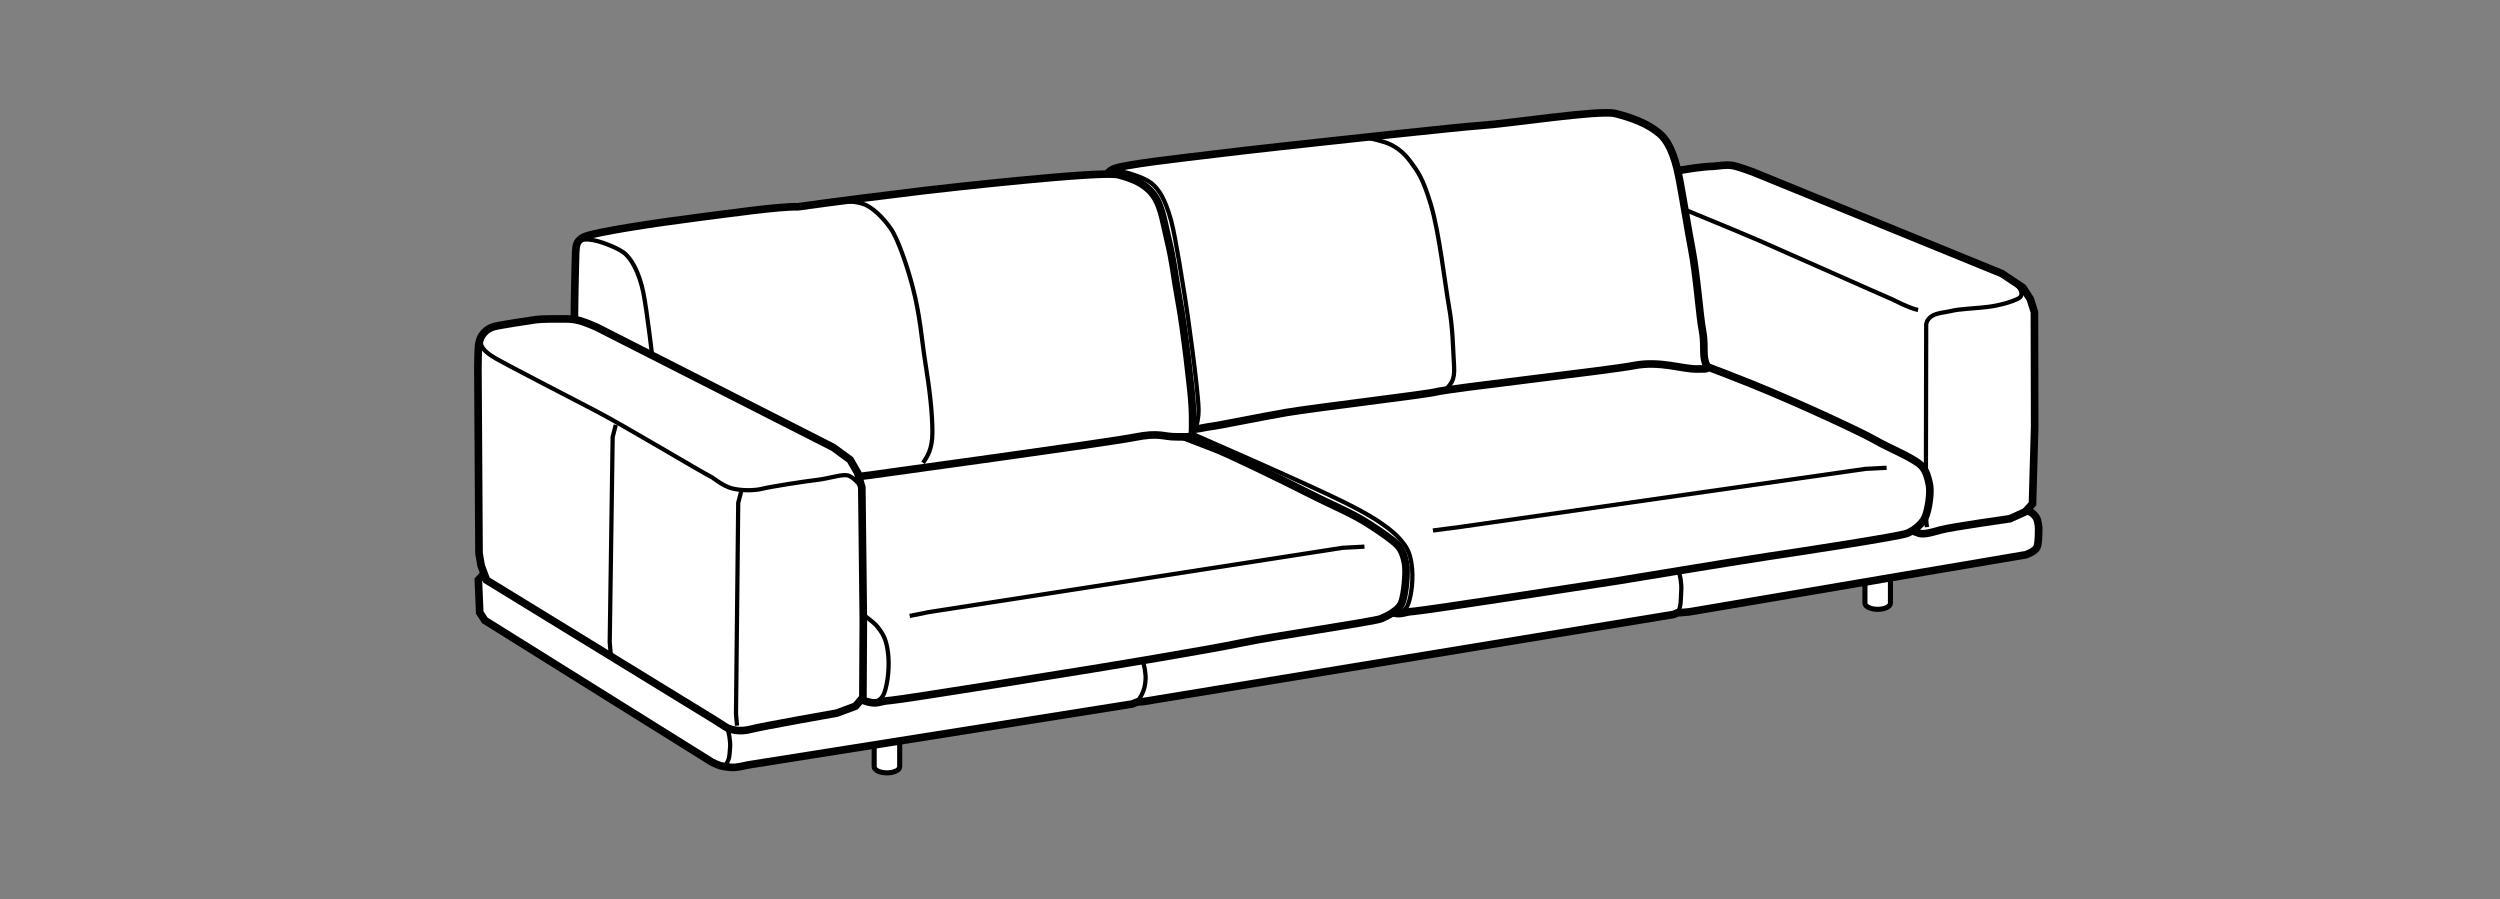 <?xml version="1.0" encoding="iso-8859-1"?>
<!-- Generator: Adobe Illustrator 23.0.3, SVG Export Plug-In . SVG Version: 6.00 Build 0)  -->
<svg version="1.1" id="Layer_1" xmlns="http://www.w3.org/2000/svg" xmlns:xlink="http://www.w3.org/1999/xlink" x="0px" y="0px"
	 viewBox="0 0 147.401 53.008" style="enable-background:new 0 0 147.401 53.008;" xml:space="preserve">
<rect x="0" y="0" width="147.401" height="53.008" fill="#808080" stroke="none"/>
<path style="fill:#FFFFFF;stroke:#000000;stroke-width:0.3;" d="M51.542,42.494c0-0.168,0.337-0.303,0.752-0.303
	c0.416,0,0.752,0.135,0.752,0.303v2.713c0,0.199-0.336,0.361-0.751,0.361c-0.416,0-0.753-0.162-0.753-0.361V42.494z"/>
<path style="fill:#FFFFFF;stroke:#000000;stroke-width:0.3;" d="M109.958,32.85c0-0.166,0.336-0.303,0.751-0.303
	c0.416,0,0.752,0.137,0.752,0.303v2.713c0,0.199-0.336,0.363-0.751,0.363c-0.416,0-0.752-0.164-0.752-0.363V32.85z"/>
<path style="fill:#FFFFFF;stroke:#000000;stroke-width:0.45;" d="M100.961,22.763l-35.244,5.432l-35.958,5.328l-1.11,0.18
	l-0.445,0.488l0.081,1.922l0.301,0.465l13.396,8.363c0,0,0.318,0.154,0.507,0.209c0.205,0.057,0.656,0.121,0.898,0.09
	c0.243-0.029,0.716-0.137,0.716-0.137l22.647-3.594l0.287-0.113l0.412-0.037l31.221-5.129l0.221-0.094l0.688-0.057l19.87-3.371
	c0,0,0.518-0.182,0.645-0.426c0.127-0.248,0.104-1.213,0.104-1.213s-0.035-0.373-0.132-0.541c-0.097-0.168-0.29-0.312-0.29-0.312
	l-16.591-7.147l-1.067-0.293L100.961,22.763z"/>
<g>
	<path style="fill:#FFFFFF;stroke:#000000;stroke-width:0.45;" d="M96.722,10.669c-0.17,0.168-0.295,0.405-0.322,0.714
		c-0.029,0.305-0.04,0.905-0.04,1.151c0,0.137-0.119,10.722-0.119,10.722l0.125,0.656l0.585,0.68l14.793,6.338l1.293,0.469
		c0.318,0.164,0.781,0.01,1.388-0.154c0.649-0.176,4.081-0.66,4.081-0.66l0.898-0.408l0.432-0.471l0.129-4.564l-0.015-6.746
		l-0.248-0.774l-0.433-0.665l-1.238-0.827l-14.646-5.977c0,0-0.823-0.312-1.215-0.391c-0.393-0.077-0.916,0.036-1.158,0.042
		c-0.242,0.004-0.775,0.053-1.103,0.104c-0.327,0.05-2.361,0.348-2.615,0.427C97.04,10.415,96.892,10.5,96.722,10.669z"/>
	<path style="fill:none;stroke:#000000;stroke-width:0.25;" d="M113.092,18.276c-0.529-0.106-1.429-0.585-1.501-0.616
		c-0.688-0.29-6.303-2.793-7.928-3.5c-1.486-0.648-5.959-2.451-6.356-2.654"/>
	<path style="fill:none;stroke:#000000;stroke-width:0.25;" d="M118.897,16.78c0.309,0.308,0.423,0.669,0.088,0.83
		c-0.439,0.212-1.072,0.392-1.762,0.483c-0.689,0.091-1.678,0.111-2.209,0.248c-0.291,0.074-0.82,0.098-1.129,0.305
		c-0.308,0.209-0.316,0.488-0.316,0.488l-0.021,11.324l0.062,0.623"/>
</g>
<path style="fill:#FFFFFF;stroke:#000000;stroke-width:0.45;" d="M81.091,35.676c0,0,0.531,0.346,1.062,0.463
	c0.532,0.117,0.534-0.049,1.254-0.101c0.72-0.055,11.202-1.672,11.982-1.795c0.453-0.07,6.802-1.129,8.796-1.426
	c1.657-0.246,7.81-1.182,8.261-1.371c0.418-0.176,0.871-0.539,1.049-0.916c0.211-0.449,0.354-1.479,0.266-1.941
	c-0.076-0.398-0.201-0.851-0.463-1.119c-0.465-0.477-1.922-1.042-2.727-1.512c-0.756-0.441-4.398-2.148-7.334-3.334
	c-1.693-0.684-5.271-2.033-6.25-2.332c-0.567-0.172-1.785-0.399-2.287-0.463c-0.5-0.065-1.274,0.053-2.056,0.219
	c-0.78,0.166-10.535,1.361-11.052,1.439c-0.518,0.078-4.402,0.66-5.479,0.758c-1.079,0.098-5.286,0.678-6.584,0.939
	c-0.888,0.178-2.796,0.324-3.159,0.875c-0.362,0.551-0.114,2.65-0.038,3.43c0.088,0.932,0.743,1.506,1.451,1.891
	c1.367,0.744,9.437,4.023,10.611,4.766C79.565,34.885,81.091,35.676,81.091,35.676z"/>
<path style="fill:#FFFFFF;stroke:#000000;stroke-width:0.45;" d="M65.161,10.821c0.033-0.292-0.01-0.606,0.445-0.838
	c0.554-0.284,4.041-0.655,6.134-0.913c1.664-0.208,5.817-0.661,6.824-0.767c0.639-0.068,7.479-0.818,8.693-0.9
	c1.818-0.121,7.041-0.944,7.983-0.71c0.94,0.237,1.921,0.588,2.619,1.192c0.699,0.603,1.002,1.822,1.184,2.803
	c0.266,1.437,0.477,2.817,0.707,4.015c0.297,1.548,0.462,3.924,0.622,4.749c0.162,0.824,0.019,1.4,0.167,1.877
	c0.15,0.477,0.31,0.414-0.505,0.426c-0.815,0.012-2.18-0.498-3.687-0.203c-1.506,0.293-10.899,1.344-11.686,1.557
	c-0.521,0.143-7.094,0.922-8.807,1.211c-1.315,0.223-4.068,0.787-4.524,0.836c-0.456,0.051-1.157,0.336-1.916-0.039
	c-0.76-0.379-3.258-1.498-3.585-2.615c-0.327-1.119-0.427-3.654-0.52-5.829C65.232,14.816,65.161,10.821,65.161,10.821z"/>
<path style="fill:none;stroke:#000000;stroke-width:0.25;" d="M65.393,10.161c0.27-0.144,0.696-0.065,1.037,0.019
	c0.341,0.085,1.108,0.335,1.472,0.631c0.447,0.363,0.812,0.973,1.151,2.209c0.263,0.953,0.746,4.116,0.828,4.605
	c0.072,0.426,0.747,5.12,0.786,6.487c0.015,0.555-0.121,0.971-0.121,0.971"/>
<path style="fill:none;stroke:#000000;stroke-width:0.25;" d="M85.245,22.986c0.24-0.338,0.551-0.465,0.487-1.422
	c-0.066-0.996-0.062-2.184-0.304-3.517c-0.215-1.182-0.566-4.344-1.072-6.011c-0.482-1.58-0.75-1.894-1.17-2.477
	c-0.469-0.651-1.014-1.006-1.526-1.169c-0.5-0.162-1.091-0.278-1.091-0.278"/>
<polyline style="fill:none;stroke:#000000;stroke-width:0.25;" points="84.485,31.279 86.138,31.062 109.976,27.646 111.235,27.58 
	"/>
<path style="fill:none;stroke:#000000;stroke-width:0.25;" d="M67.038,41.396c0.249-0.354,0.463-0.66,0.506-1.328
	c0.018-0.309-0.071-0.924-0.186-1.051"/>
<path style="fill:none;stroke:#000000;stroke-width:0.25;" d="M82.399,36.145c0.155-0.008,0.484-0.141,0.625-0.52
	c0.209-0.562,0.328-1.559,0.199-2.391c-0.104-0.689-0.288-1.002-0.686-1.455c-0.396-0.457-0.93-0.805-0.93-0.805
	s-0.547-0.459-2.244-1.307c-2.121-1.06-8.835-4.008-11.242-5.022c-0.731-0.309-1.04-0.5-1.735-0.27"/>
<path style="fill:none;stroke:#000000;stroke-width:0.25;" d="M98.892,36.137c0.249-0.354,0.195-0.715,0.238-1.385
	c0.02-0.309-0.068-0.939-0.182-1.068"/>
<path style="fill:#FFFFFF;stroke:#000000;stroke-width:0.45;" d="M50.151,40.918c0,0,0.545,0.361,1.091,0.482
	c0.546,0.121,0.546-0.051,1.286-0.105c0.74-0.057,10.962-1.709,11.763-1.838c0.465-0.074,6.916-1.133,8.942-1.561
	c1.697-0.359,7.805-1.25,8.197-1.418c0.429-0.184,1.017-0.498,1.199-0.891c0.218-0.473,0.333-1.881,0.242-2.365
	c-0.077-0.418-0.206-0.82-0.483-1.096c-0.285-0.285-0.896-0.719-1.65-1.205c-1.062-0.686-1.989-1.025-3.668-1.879
	c-1.679-0.854-4.795-2.362-5.557-2.635c-0.575-0.205-6.093-2.4-6.607-2.469c-0.513-0.068-1.448-0.029-2.249,0.145
	c-0.803,0.174-11.248,1.414-11.779,1.496c-0.532,0.082-5.185,0.758-6.292,0.859c-1.201,0.109-5.528,0.831-6.856,1.102
	c-0.912,0.188-2.44,0.301-2.812,0.879c-0.373,0.576-0.25,2.744-0.172,3.559c0.091,0.977,0.803,1.248,1.531,1.65
	c1.404,0.779,9.706,4.979,11.104,5.686C48.657,39.961,50.151,40.918,50.151,40.918z"/>
<path style="fill:none;stroke:#000000;stroke-width:0.25;" d="M51.495,41.406c0.158-0.008,0.498-0.145,0.641-0.543
	c0.214-0.59,0.335-1.629,0.205-2.5c-0.108-0.721-0.297-1.049-0.705-1.523c-0.077-0.09-0.607-0.52-1.373-1.061
	c-2.99-2.109-11.631-5.895-14.157-7.01c-0.516-0.229-0.273-0.459-0.273-0.459"/>
<path style="fill:#FFFFFF;stroke:#000000;stroke-width:0.45;" d="M33.943,14.862c0.034-0.306-0.01-0.633,0.456-0.876
	c0.57-0.297,4.494-0.878,6.644-1.149c1.709-0.218,4.964-0.684,6.003-0.644c0,0,1.94-0.287,7.407-0.951
	c1.239-0.149,10.51-1.186,11.477-0.94c0.966,0.246,1.481,0.545,1.872,0.936c0.677,0.677,0.788,1.757,1.036,2.771
	c0.37,1.514,0.403,2.248,0.639,3.503c0.396,2.102,0.753,5.583,0.782,5.913c0.076,0.875,0.062,1.451,0.057,1.902
	c-0.006,0.524-0.097,0.416-0.932,0.428c-0.835,0.01-0.979-0.277-2.526,0.033c-1.547,0.307-14.747,2.11-15.596,2.233
	c-0.549,0.078-3.874,0.412-5.633,0.717c-1.35,0.232-5.108,0.914-5.564,1.035c-1.185,0.309-1.431,0.285-1.957,0.049
	c-0.172-0.078-0.598-0.283-0.889-0.432c-1.069-0.543-2.529-1.387-2.793-2.307c-0.335-1.168-0.439-3.82-0.533-6.096
	C33.81,19.042,33.943,14.862,33.943,14.862z"/>
<path style="fill:none;stroke:#000000;stroke-width:0.25;" d="M34.181,14.201c0.277-0.15,0.715-0.068,1.066,0.02
	c0.35,0.091,1.117,0.378,1.512,0.661c0.448,0.319,0.925,1.161,1.172,2.365c0.217,1.058,0.58,4.195,0.644,4.71
	c0.19,1.527,0.353,5.813,0.322,6.811c-0.019,0.58-0.373,0.992-0.373,0.992"/>
<path style="fill:none;stroke:#000000;stroke-width:0.25;" d="M54.419,27.289c0.249-0.354,0.554-0.795,0.556-1.801
	c0.001-1.139-0.167-2.562-0.425-4.158c-0.202-1.238-0.282-2.664-0.743-4.425c-0.321-1.227-0.865-2.831-1.297-3.442
	c-0.481-0.68-1.103-1.273-1.629-1.443c-0.513-0.169-1.018-0.134-1.018-0.134"/>
<polyline style="fill:none;stroke:#000000;stroke-width:0.25;" points="53.636,36.316 54.75,36.09 79.153,32.299 80.448,32.23 "/>
<g>
	<path style="fill:#FFFFFF;stroke:#000000;stroke-width:0.45;" d="M28.541,19.617c-0.17,0.182-0.295,0.441-0.324,0.785
		c-0.028,0.34-0.04,1.012-0.04,1.285c0,0.152,0.066,10.926,0.066,10.926l0.125,0.734l0.318,0.857l13.441,8.238l0.659,0.422
		c0.318,0.193,0.875,0.295,1.486,0.133c0.651-0.174,5.07-0.953,5.07-0.953l1.102-0.41l0.433-0.51l0.025-4.578l-0.089-7.807
		l-0.251-0.871l-0.435-0.756l-1.002-0.734l-13.957-7.094c0,0-0.636-0.287-1.031-0.389c-0.394-0.102-0.712-0.09-0.957-0.092
		c-0.244-0.004-1.243-0.006-1.572,0.041c-0.33,0.043-2.242,0.338-2.496,0.418C28.859,19.345,28.711,19.435,28.541,19.617z"/>
	<path style="fill:none;stroke:#000000;stroke-width:0.25;" d="M50.816,28.81c-0.08-0.213-0.533-0.734-0.879-0.789
		c-0.347-0.055-1.066,0.191-1.759,0.274c-0.693,0.08-2.666,0.383-3.199,0.514c-0.533,0.135-1.276,0.121-1.809-0.01
		c-0.533-0.133-1.122-0.623-1.193-0.658c-0.693-0.346-5.236-3.079-6.869-3.924c-1.493-0.771-5.476-2.84-5.875-3.08
		c-0.305-0.184-1.053-0.613-0.84-1.121"/>
	<polyline style="fill:none;stroke:#000000;stroke-width:0.25;" points="43.711,28.93 43.526,29.645 43.394,42.09 43.455,42.785 	
		"/>
	<polyline style="fill:none;stroke:#000000;stroke-width:0.25;" points="36.307,25.052 36.123,25.765 35.949,37.873 36.01,38.568 	
		"/>
</g>
<path style="fill:none;stroke:#000000;stroke-width:0.25;" d="M42.742,45.159c0.248-0.354,0.264-0.461,0.307-1.129
	c0.02-0.31-0.07-0.925-0.186-1.052"/>
</svg>
